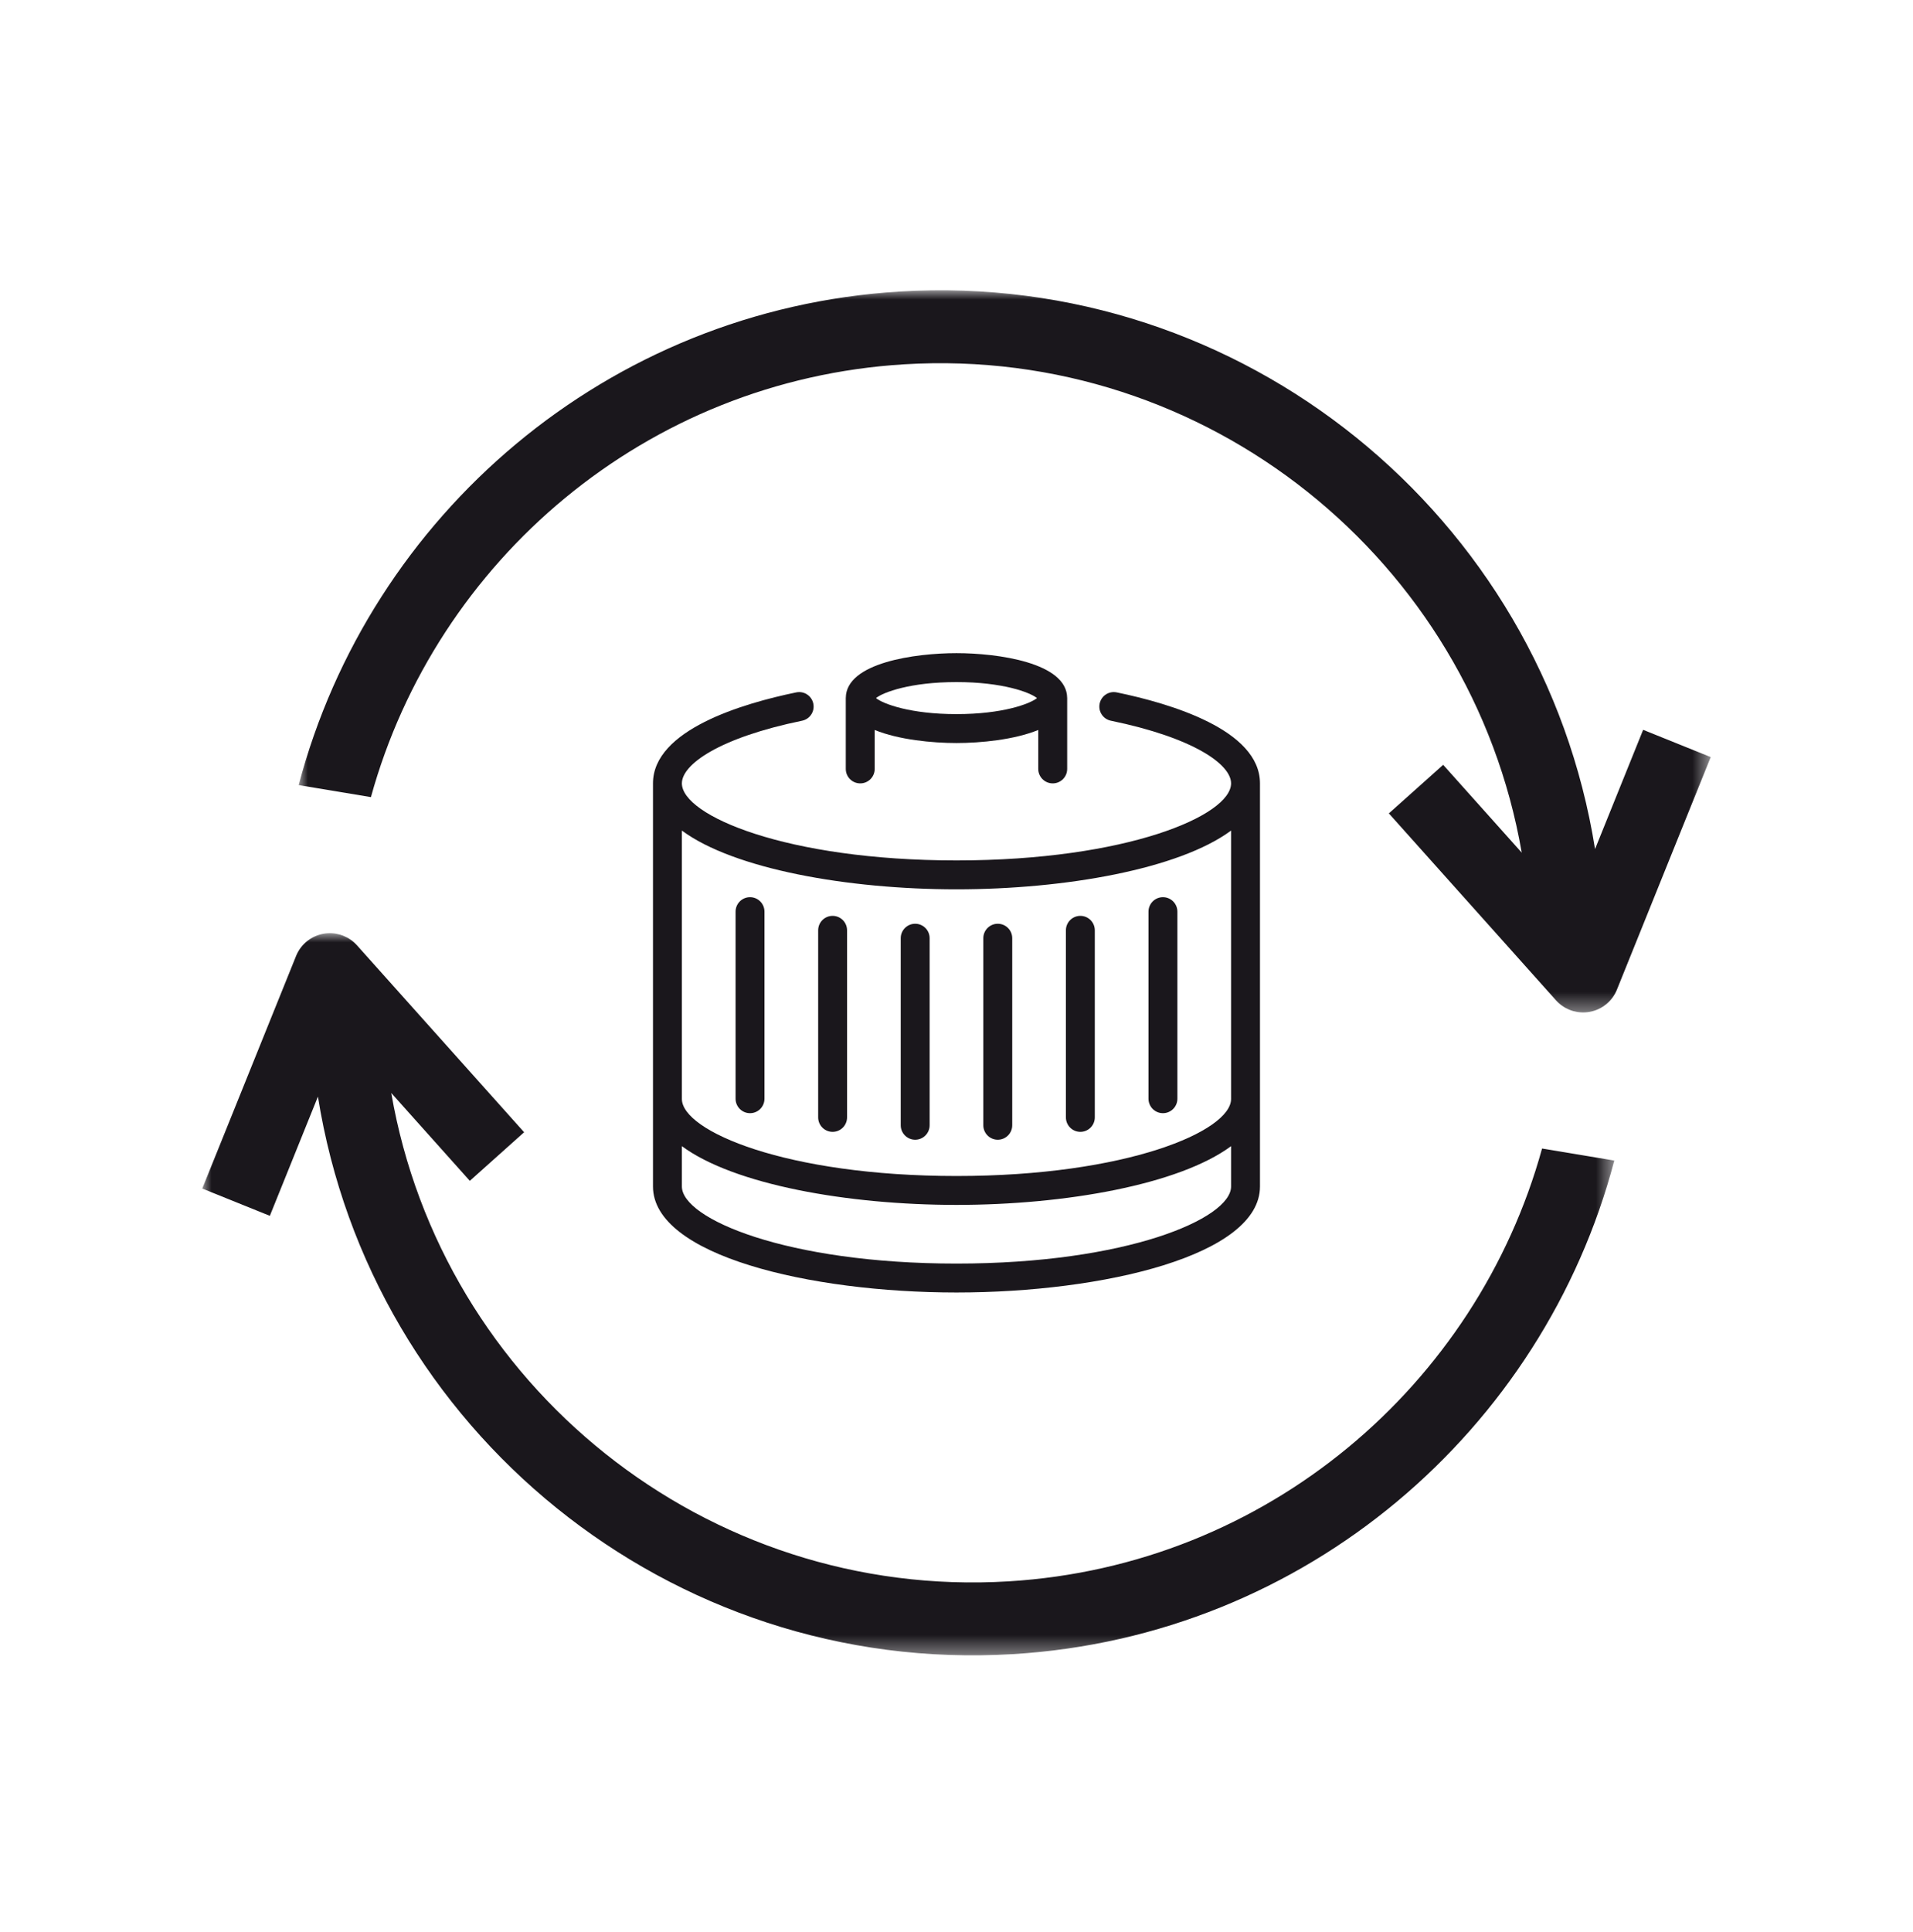 <?xml version="1.0" encoding="UTF-8"?>
<svg width="105px" height="106px" viewBox="0 0 105 106" version="1.1" xmlns="http://www.w3.org/2000/svg" xmlns:xlink="http://www.w3.org/1999/xlink">
    <title>pulizia-filtro-automatica</title>
    <defs>
        <polygon id="path-1" points="-1.77635684e-15 0 77.503 0 77.503 39.624 -1.77635684e-15 39.624"></polygon>
        <polygon id="path-3" points="0 0 77.503 0 77.503 39.625 0 39.625"></polygon>
    </defs>
    <g id="Page-1" stroke="none" stroke-width="1" fill="none" fill-rule="evenodd">
        <g id="Infografica" transform="translate(-142, -689)">
            <g id="pulizia-filtro-automatica" transform="translate(142, 689.878)">
                <rect id="Rectangle" x="0" y="0" width="105" height="105"></rect>
                <g transform="translate(11.102, 15.05)">
                    <g id="Group-7">
                        <g id="Group-3" transform="translate(5.292, 0)">
                            <mask id="mask-2" fill="white">
                                <use xlink:href="#path-1"></use>
                            </mask>
                            <g id="Clip-2"></g>
                            <path d="M3.965,27.81 C7.547,14.826 19.065,4.923 33.241,4.061 C49.861,3.049 64.355,14.816 67.13,30.857 L62.818,26.037 L59.837,28.703 L69.01,38.958 C69.421,39.417 70.016,39.658 70.622,39.621 C70.696,39.617 70.771,39.608 70.845,39.595 C71.526,39.476 72.097,39.014 72.355,38.373 L77.503,25.613 L73.794,24.117 L71.154,30.66 C68.249,12.39 51.838,-1.079 32.998,0.068 C16.926,1.046 3.896,12.367 -1.77635684e-15,27.15 L3.965,27.81 Z" id="Fill-1" fill="#1A171C" mask="url(#mask-2)"></path>
                        </g>
                        <g id="Group-6" transform="translate(0, 35.276)">
                            <mask id="mask-4" fill="white">
                                <use xlink:href="#path-3"></use>
                            </mask>
                            <g id="Clip-5"></g>
                            <path d="M73.538,11.815 C69.956,24.799 58.438,34.702 44.262,35.564 C27.642,36.576 13.148,24.809 10.373,8.768 L14.685,13.588 L17.666,10.922 L8.493,0.667 C8.082,0.208 7.487,-0.033 6.881,0.004 C6.807,0.008 6.732,0.017 6.658,0.03 C5.977,0.149 5.406,0.611 5.148,1.252 L-0,14.012 L3.709,15.508 L6.349,8.965 C9.254,27.235 25.665,40.704 44.505,39.557 C60.577,38.579 73.607,27.258 77.503,12.475 L73.538,11.815 Z" id="Fill-4" fill="#1A171C" mask="url(#mask-4)"></path>
                        </g>
                    </g>
                    <g id="Group-24" transform="translate(24.739, 19.91)" fill="#1A171C">
                        <path d="M16.658,33.494 C7.32,33.494 1.586,31.031 1.586,29.265 L1.586,27.051 C4.436,29.16 10.685,30.275 16.658,30.275 C22.631,30.275 28.88,29.16 31.73,27.051 L31.73,29.265 C31.73,31.031 25.996,33.494 16.658,33.494 M16.658,12.959 C22.631,12.959 28.88,11.844 31.73,9.735 L31.73,24.46 C31.73,26.226 25.996,28.689 16.658,28.689 C7.32,28.689 1.586,26.226 1.586,24.46 L1.586,9.735 C4.436,11.844 10.685,12.959 16.658,12.959 M25.453,2.153 C25.023,2.064 24.604,2.341 24.516,2.77 C24.427,3.199 24.704,3.619 25.133,3.707 C29.69,4.645 31.73,6.109 31.73,7.144 C31.73,8.91 25.996,11.373 16.658,11.373 C7.32,11.373 1.586,8.91 1.586,7.144 C1.586,6.109 3.626,4.645 8.183,3.707 C8.612,3.619 8.889,3.199 8.8,2.77 C8.712,2.341 8.294,2.064 7.863,2.153 C4.927,2.757 0,4.209 0,7.144 L0,29.265 C0,33.042 8.582,35.08 16.658,35.08 C24.734,35.08 33.316,33.042 33.316,29.265 L33.316,7.144 C33.316,4.209 28.389,2.757 25.453,2.153" id="Fill-8"></path>
                        <path d="M16.658,1.587 C19.181,1.587 20.683,2.146 21.078,2.466 C20.683,2.786 19.181,3.345 16.658,3.345 C14.135,3.345 12.633,2.786 12.238,2.466 C12.633,2.146 14.135,1.587 16.658,1.587 M11.375,7.146 C11.814,7.146 12.169,6.791 12.169,6.353 L12.169,4.215 C13.481,4.753 15.337,4.932 16.658,4.932 C17.979,4.932 19.835,4.753 21.147,4.215 L21.147,6.353 C21.147,6.791 21.503,7.146 21.941,7.146 C22.379,7.146 22.734,6.791 22.734,6.353 L22.734,2.461 C22.734,2.459 22.733,2.457 22.733,2.454 C22.717,0.518 18.91,0 16.658,0 C14.406,0 10.599,0.518 10.583,2.454 C10.583,2.457 10.582,2.459 10.582,2.461 L10.582,6.353 C10.582,6.791 10.937,7.146 11.375,7.146" id="Fill-10"></path>
                        <path d="M5.326,25.242 C5.764,25.242 6.119,24.887 6.119,24.449 L6.119,14.184 C6.119,13.745 5.764,13.39 5.326,13.39 C4.888,13.39 4.533,13.745 4.533,14.184 L4.533,24.449 C4.533,24.887 4.888,25.242 5.326,25.242" id="Fill-12"></path>
                        <path d="M27.99,25.242 C28.428,25.242 28.783,24.887 28.783,24.449 L28.783,14.184 C28.783,13.745 28.428,13.39 27.99,13.39 C27.552,13.39 27.197,13.745 27.197,14.184 L27.197,24.449 C27.197,24.887 27.552,25.242 27.99,25.242" id="Fill-14"></path>
                        <path d="M14.391,26.698 C14.829,26.698 15.184,26.343 15.184,25.905 L15.184,15.64 C15.184,15.203 14.829,14.848 14.391,14.848 C13.953,14.848 13.598,15.203 13.598,15.64 L13.598,25.905 C13.598,26.343 13.953,26.698 14.391,26.698" id="Fill-16"></path>
                        <path d="M18.924,26.698 C19.363,26.698 19.718,26.343 19.718,25.905 L19.718,15.64 C19.718,15.203 19.363,14.848 18.924,14.848 C18.486,14.848 18.131,15.203 18.131,15.64 L18.131,25.905 C18.131,26.343 18.486,26.698 18.924,26.698" id="Fill-18"></path>
                        <path d="M9.859,26.266 C10.297,26.266 10.652,25.911 10.652,25.473 L10.652,15.208 C10.652,14.77 10.297,14.415 9.859,14.415 C9.421,14.415 9.066,14.77 9.066,15.208 L9.066,25.473 C9.066,25.911 9.421,26.266 9.859,26.266" id="Fill-20"></path>
                        <path d="M23.457,26.266 C23.895,26.266 24.25,25.911 24.25,25.473 L24.25,15.208 C24.25,14.77 23.895,14.415 23.457,14.415 C23.019,14.415 22.664,14.77 22.664,15.208 L22.664,25.473 C22.664,25.911 23.019,26.266 23.457,26.266" id="Fill-22"></path>
                    </g>
                </g>
            </g>
        </g>
    </g>
</svg>